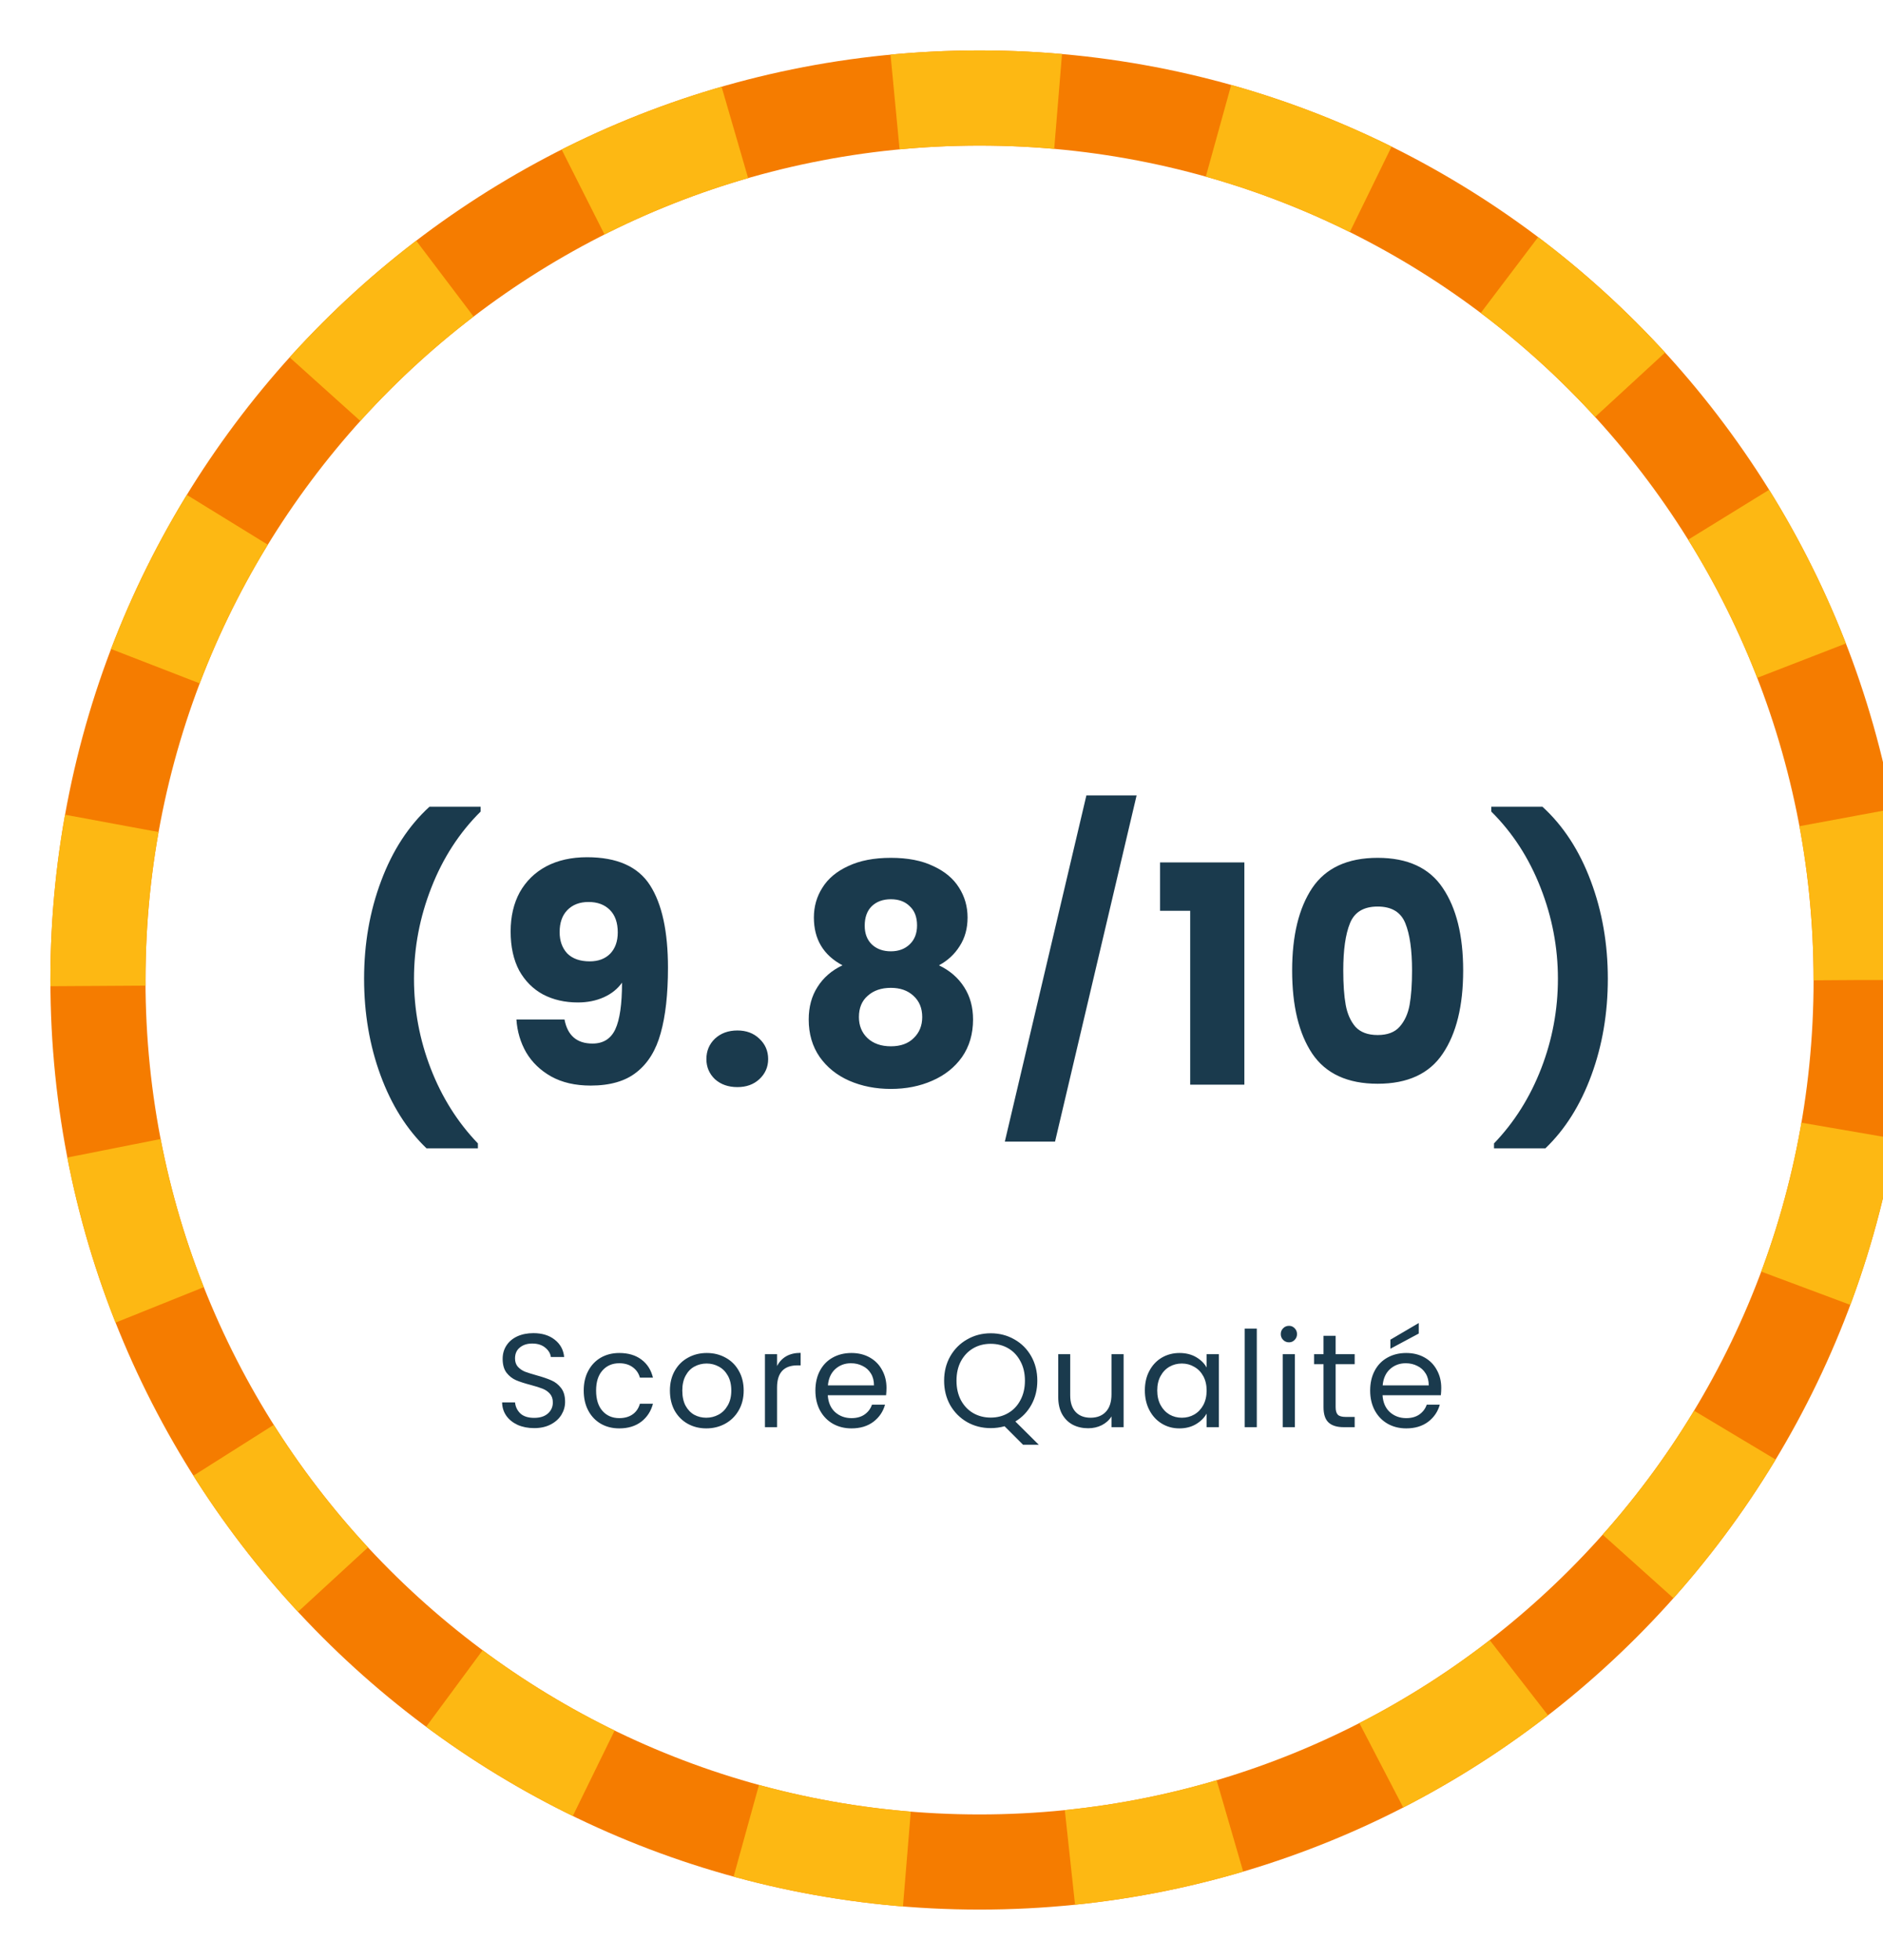 <svg width="198" height="206" viewBox="0 0 198 206" fill="none" xmlns="http://www.w3.org/2000/svg">
<path d="M195.7 103C195.7 51.803 154.197 10.3 103 10.3C51.803 10.3 10.3 51.803 10.3 103C10.3 154.197 51.803 195.7 103 195.7C154.197 195.7 195.7 154.197 195.7 103Z" stroke="#F57C00" stroke-width="10"/>
<path d="M195.7 103C195.7 51.803 154.197 10.3 103 10.3C51.803 10.3 10.3 51.803 10.3 103C10.3 154.197 51.803 195.7 103 195.7C154.197 195.7 195.7 154.197 195.7 103Z" stroke="#FDB813" stroke-width="10" stroke-dasharray="17.17 17.17"/>
<path d="M44.844 120.688C42.775 118.704 41.164 116.144 40.012 113.008C38.86 109.872 38.284 106.491 38.284 102.864C38.284 99.195 38.881 95.771 40.076 92.592C41.271 89.392 42.967 86.789 45.164 84.784H50.54V85.296C48.3 87.515 46.572 90.181 45.356 93.296C44.14 96.389 43.532 99.579 43.532 102.864C43.532 106.128 44.119 109.275 45.292 112.304C46.465 115.333 48.119 117.957 50.252 120.176V120.688H44.844ZM59.358 107.152C59.678 108.837 60.659 109.68 62.302 109.68C63.433 109.68 64.233 109.179 64.702 108.176C65.171 107.173 65.406 105.541 65.406 103.28C64.937 103.941 64.297 104.453 63.486 104.816C62.675 105.179 61.769 105.36 60.766 105.36C59.401 105.36 58.185 105.083 57.118 104.528C56.051 103.952 55.209 103.109 54.59 102C53.993 100.869 53.694 99.504 53.694 97.904C53.694 96.325 54.014 94.949 54.654 93.776C55.315 92.603 56.243 91.696 57.438 91.056C58.654 90.416 60.083 90.096 61.726 90.096C64.883 90.096 67.091 91.077 68.35 93.04C69.609 95.003 70.238 97.893 70.238 101.712C70.238 104.485 69.982 106.779 69.47 108.592C68.979 110.384 68.137 111.749 66.942 112.688C65.769 113.627 64.158 114.096 62.11 114.096C60.489 114.096 59.102 113.776 57.95 113.136C56.819 112.496 55.945 111.653 55.326 110.608C54.729 109.563 54.387 108.411 54.302 107.152H59.358ZM62.014 101.04C62.91 101.04 63.625 100.773 64.158 100.24C64.691 99.685 64.958 98.939 64.958 98C64.958 96.976 64.681 96.187 64.126 95.632C63.571 95.077 62.825 94.8 61.886 94.8C60.947 94.8 60.201 95.088 59.646 95.664C59.113 96.219 58.846 96.987 58.846 97.968C58.846 98.885 59.113 99.632 59.646 100.208C60.201 100.763 60.99 101.04 62.014 101.04ZM77.541 114.256C76.582 114.256 75.792 113.979 75.174 113.424C74.576 112.848 74.278 112.144 74.278 111.312C74.278 110.459 74.576 109.744 75.174 109.168C75.792 108.592 76.582 108.304 77.541 108.304C78.48 108.304 79.248 108.592 79.846 109.168C80.464 109.744 80.773 110.459 80.773 111.312C80.773 112.144 80.464 112.848 79.846 113.424C79.248 113.979 78.48 114.256 77.541 114.256ZM88.589 101.456C86.583 100.389 85.581 98.715 85.581 96.432C85.581 95.28 85.879 94.235 86.477 93.296C87.074 92.336 87.981 91.579 89.197 91.024C90.413 90.448 91.906 90.16 93.677 90.16C95.447 90.16 96.93 90.448 98.125 91.024C99.341 91.579 100.247 92.336 100.845 93.296C101.442 94.235 101.741 95.28 101.741 96.432C101.741 97.584 101.463 98.587 100.909 99.44C100.375 100.293 99.65 100.965 98.733 101.456C99.885 102.011 100.77 102.779 101.389 103.76C102.007 104.72 102.317 105.851 102.317 107.152C102.317 108.667 101.933 109.979 101.165 111.088C100.397 112.176 99.351 113.008 98.029 113.584C96.727 114.16 95.277 114.448 93.677 114.448C92.077 114.448 90.615 114.16 89.293 113.584C87.991 113.008 86.957 112.176 86.189 111.088C85.421 109.979 85.037 108.667 85.037 107.152C85.037 105.829 85.346 104.688 85.965 103.728C86.583 102.747 87.458 101.989 88.589 101.456ZM96.429 97.264C96.429 96.389 96.173 95.717 95.661 95.248C95.17 94.757 94.509 94.512 93.677 94.512C92.845 94.512 92.173 94.757 91.661 95.248C91.17 95.739 90.925 96.421 90.925 97.296C90.925 98.128 91.181 98.789 91.693 99.28C92.205 99.749 92.866 99.984 93.677 99.984C94.487 99.984 95.149 99.739 95.661 99.248C96.173 98.757 96.429 98.096 96.429 97.264ZM93.677 103.824C92.674 103.824 91.863 104.101 91.245 104.656C90.626 105.189 90.317 105.936 90.317 106.896C90.317 107.792 90.615 108.528 91.213 109.104C91.831 109.68 92.653 109.968 93.677 109.968C94.701 109.968 95.501 109.68 96.077 109.104C96.674 108.528 96.973 107.792 96.973 106.896C96.973 105.957 96.663 105.211 96.045 104.656C95.447 104.101 94.658 103.824 93.677 103.824ZM119.515 83.6L110.939 119.984H105.659L114.235 83.6H119.515ZM121.983 95.728V90.64H130.847V114H125.151V95.728H121.983ZM135.87 102C135.87 98.331 136.574 95.44 137.982 93.328C139.411 91.216 141.705 90.16 144.862 90.16C148.019 90.16 150.302 91.216 151.71 93.328C153.139 95.44 153.854 98.331 153.854 102C153.854 105.712 153.139 108.624 151.71 110.736C150.302 112.848 148.019 113.904 144.862 113.904C141.705 113.904 139.411 112.848 137.982 110.736C136.574 108.624 135.87 105.712 135.87 102ZM148.478 102C148.478 99.845 148.243 98.192 147.774 97.04C147.305 95.867 146.334 95.28 144.862 95.28C143.39 95.28 142.419 95.867 141.95 97.04C141.481 98.192 141.246 99.845 141.246 102C141.246 103.451 141.331 104.656 141.502 105.616C141.673 106.555 142.014 107.323 142.526 107.92C143.059 108.496 143.838 108.784 144.862 108.784C145.886 108.784 146.654 108.496 147.166 107.92C147.699 107.323 148.051 106.555 148.222 105.616C148.393 104.656 148.478 103.451 148.478 102ZM157.097 120.688V120.176C159.23 117.957 160.884 115.333 162.057 112.304C163.23 109.275 163.817 106.128 163.817 102.864C163.817 99.579 163.209 96.389 161.993 93.296C160.777 90.181 159.049 87.515 156.809 85.296V84.784H162.185C164.382 86.789 166.078 89.392 167.273 92.592C168.468 95.771 169.065 99.195 169.065 102.864C169.065 106.491 168.489 109.872 167.337 113.008C166.185 116.144 164.574 118.704 162.505 120.688H157.097Z" fill="#1A3A4D"/>
<path d="M56.172 150.098C55.528 150.098 54.949 149.986 54.436 149.762C53.932 149.529 53.535 149.211 53.246 148.81C52.957 148.399 52.807 147.928 52.798 147.396H54.156C54.203 147.853 54.389 148.241 54.716 148.558C55.052 148.866 55.537 149.02 56.172 149.02C56.779 149.02 57.255 148.871 57.6 148.572C57.955 148.264 58.132 147.872 58.132 147.396C58.132 147.023 58.029 146.719 57.824 146.486C57.619 146.253 57.362 146.075 57.054 145.954C56.746 145.833 56.331 145.702 55.808 145.562C55.164 145.394 54.646 145.226 54.254 145.058C53.871 144.89 53.54 144.629 53.26 144.274C52.989 143.91 52.854 143.425 52.854 142.818C52.854 142.286 52.989 141.815 53.26 141.404C53.531 140.993 53.909 140.676 54.394 140.452C54.889 140.228 55.453 140.116 56.088 140.116C57.003 140.116 57.749 140.345 58.328 140.802C58.916 141.259 59.247 141.866 59.322 142.622H57.922C57.875 142.249 57.679 141.922 57.334 141.642C56.989 141.353 56.531 141.208 55.962 141.208C55.43 141.208 54.996 141.348 54.66 141.628C54.324 141.899 54.156 142.281 54.156 142.776C54.156 143.131 54.254 143.42 54.45 143.644C54.655 143.868 54.903 144.041 55.192 144.162C55.491 144.274 55.906 144.405 56.438 144.554C57.082 144.731 57.6 144.909 57.992 145.086C58.384 145.254 58.72 145.52 59 145.884C59.28 146.239 59.42 146.724 59.42 147.34C59.42 147.816 59.294 148.264 59.042 148.684C58.79 149.104 58.417 149.445 57.922 149.706C57.427 149.967 56.844 150.098 56.172 150.098ZM61.379 146.15C61.379 145.357 61.538 144.666 61.855 144.078C62.172 143.481 62.611 143.019 63.171 142.692C63.74 142.365 64.389 142.202 65.117 142.202C66.059 142.202 66.834 142.431 67.441 142.888C68.057 143.345 68.463 143.98 68.659 144.792H67.287C67.156 144.325 66.9 143.957 66.517 143.686C66.144 143.415 65.677 143.28 65.117 143.28C64.389 143.28 63.801 143.532 63.353 144.036C62.905 144.531 62.681 145.235 62.681 146.15C62.681 147.074 62.905 147.788 63.353 148.292C63.801 148.796 64.389 149.048 65.117 149.048C65.677 149.048 66.144 148.917 66.517 148.656C66.89 148.395 67.147 148.021 67.287 147.536H68.659C68.454 148.32 68.043 148.95 67.427 149.426C66.811 149.893 66.041 150.126 65.117 150.126C64.389 150.126 63.74 149.963 63.171 149.636C62.611 149.309 62.172 148.847 61.855 148.25C61.538 147.653 61.379 146.953 61.379 146.15ZM74.265 150.126C73.546 150.126 72.893 149.963 72.305 149.636C71.726 149.309 71.269 148.847 70.933 148.25C70.606 147.643 70.443 146.943 70.443 146.15C70.443 145.366 70.611 144.675 70.947 144.078C71.292 143.471 71.759 143.009 72.347 142.692C72.935 142.365 73.593 142.202 74.321 142.202C75.049 142.202 75.707 142.365 76.295 142.692C76.883 143.009 77.345 143.467 77.681 144.064C78.026 144.661 78.199 145.357 78.199 146.15C78.199 146.943 78.021 147.643 77.667 148.25C77.321 148.847 76.85 149.309 76.253 149.636C75.655 149.963 74.993 150.126 74.265 150.126ZM74.265 149.006C74.722 149.006 75.151 148.899 75.553 148.684C75.954 148.469 76.276 148.147 76.519 147.718C76.771 147.289 76.897 146.766 76.897 146.15C76.897 145.534 76.775 145.011 76.533 144.582C76.29 144.153 75.973 143.835 75.581 143.63C75.189 143.415 74.764 143.308 74.307 143.308C73.84 143.308 73.411 143.415 73.019 143.63C72.636 143.835 72.328 144.153 72.095 144.582C71.861 145.011 71.745 145.534 71.745 146.15C71.745 146.775 71.857 147.303 72.081 147.732C72.314 148.161 72.622 148.483 73.005 148.698C73.387 148.903 73.807 149.006 74.265 149.006ZM81.708 143.574C81.932 143.135 82.249 142.795 82.66 142.552C83.08 142.309 83.588 142.188 84.186 142.188V143.504H83.85C82.422 143.504 81.708 144.279 81.708 145.828V150H80.434V142.328H81.708V143.574ZM93.216 145.87C93.216 146.113 93.202 146.369 93.174 146.64H87.042C87.089 147.396 87.346 147.989 87.812 148.418C88.288 148.838 88.862 149.048 89.534 149.048C90.085 149.048 90.542 148.922 90.906 148.67C91.28 148.409 91.541 148.063 91.69 147.634H93.062C92.857 148.371 92.446 148.973 91.83 149.44C91.214 149.897 90.449 150.126 89.534 150.126C88.806 150.126 88.153 149.963 87.574 149.636C87.005 149.309 86.557 148.847 86.23 148.25C85.904 147.643 85.74 146.943 85.74 146.15C85.74 145.357 85.899 144.661 86.216 144.064C86.534 143.467 86.977 143.009 87.546 142.692C88.125 142.365 88.788 142.202 89.534 142.202C90.262 142.202 90.906 142.361 91.466 142.678C92.026 142.995 92.456 143.434 92.754 143.994C93.062 144.545 93.216 145.17 93.216 145.87ZM91.9 145.604C91.9 145.119 91.793 144.703 91.578 144.358C91.364 144.003 91.07 143.737 90.696 143.56C90.332 143.373 89.926 143.28 89.478 143.28C88.834 143.28 88.284 143.485 87.826 143.896C87.378 144.307 87.122 144.876 87.056 145.604H91.9ZM107.577 151.848L105.631 149.902C105.155 150.033 104.669 150.098 104.175 150.098C103.269 150.098 102.443 149.888 101.697 149.468C100.95 149.039 100.357 148.446 99.918 147.69C99.489 146.925 99.275 146.066 99.275 145.114C99.275 144.162 99.489 143.308 99.918 142.552C100.357 141.787 100.95 141.194 101.697 140.774C102.443 140.345 103.269 140.13 104.175 140.13C105.089 140.13 105.92 140.345 106.667 140.774C107.413 141.194 108.001 141.782 108.431 142.538C108.86 143.294 109.075 144.153 109.075 145.114C109.075 146.047 108.869 146.887 108.459 147.634C108.048 148.381 107.483 148.969 106.765 149.398L109.229 151.848H107.577ZM100.577 145.114C100.577 145.889 100.731 146.57 101.039 147.158C101.356 147.746 101.785 148.199 102.327 148.516C102.877 148.833 103.493 148.992 104.175 148.992C104.856 148.992 105.467 148.833 106.009 148.516C106.559 148.199 106.989 147.746 107.297 147.158C107.614 146.57 107.773 145.889 107.773 145.114C107.773 144.33 107.614 143.649 107.297 143.07C106.989 142.482 106.564 142.029 106.023 141.712C105.481 141.395 104.865 141.236 104.175 141.236C103.484 141.236 102.868 141.395 102.327 141.712C101.785 142.029 101.356 142.482 101.039 143.07C100.731 143.649 100.577 144.33 100.577 145.114ZM118.148 142.328V150H116.874V148.866C116.631 149.258 116.29 149.566 115.852 149.79C115.422 150.005 114.946 150.112 114.424 150.112C113.826 150.112 113.29 149.991 112.814 149.748C112.338 149.496 111.96 149.123 111.68 148.628C111.409 148.133 111.274 147.531 111.274 146.822V142.328H112.534V146.654C112.534 147.41 112.725 147.993 113.108 148.404C113.49 148.805 114.013 149.006 114.676 149.006C115.357 149.006 115.894 148.796 116.286 148.376C116.678 147.956 116.874 147.345 116.874 146.542V142.328H118.148ZM120.383 146.136C120.383 145.352 120.541 144.666 120.859 144.078C121.176 143.481 121.61 143.019 122.161 142.692C122.721 142.365 123.341 142.202 124.023 142.202C124.695 142.202 125.278 142.347 125.773 142.636C126.267 142.925 126.636 143.289 126.879 143.728V142.328H128.167V150H126.879V148.572C126.627 149.02 126.249 149.393 125.745 149.692C125.25 149.981 124.671 150.126 124.009 150.126C123.327 150.126 122.711 149.958 122.161 149.622C121.61 149.286 121.176 148.815 120.859 148.208C120.541 147.601 120.383 146.911 120.383 146.136ZM126.879 146.15C126.879 145.571 126.762 145.067 126.529 144.638C126.295 144.209 125.978 143.882 125.577 143.658C125.185 143.425 124.751 143.308 124.275 143.308C123.799 143.308 123.365 143.42 122.973 143.644C122.581 143.868 122.268 144.195 122.035 144.624C121.801 145.053 121.685 145.557 121.685 146.136C121.685 146.724 121.801 147.237 122.035 147.676C122.268 148.105 122.581 148.437 122.973 148.67C123.365 148.894 123.799 149.006 124.275 149.006C124.751 149.006 125.185 148.894 125.577 148.67C125.978 148.437 126.295 148.105 126.529 147.676C126.762 147.237 126.879 146.729 126.879 146.15ZM132.154 139.64V150H130.88V139.64H132.154ZM135.543 141.082C135.3 141.082 135.095 140.998 134.927 140.83C134.759 140.662 134.675 140.457 134.675 140.214C134.675 139.971 134.759 139.766 134.927 139.598C135.095 139.43 135.3 139.346 135.543 139.346C135.776 139.346 135.972 139.43 136.131 139.598C136.299 139.766 136.383 139.971 136.383 140.214C136.383 140.457 136.299 140.662 136.131 140.83C135.972 140.998 135.776 141.082 135.543 141.082ZM136.159 142.328V150H134.885V142.328H136.159ZM140.444 143.378V147.9C140.444 148.273 140.524 148.539 140.682 148.698C140.841 148.847 141.116 148.922 141.508 148.922H142.446V150H141.298C140.589 150 140.057 149.837 139.702 149.51C139.348 149.183 139.17 148.647 139.17 147.9V143.378H138.176V142.328H139.17V140.396H140.444V142.328H142.446V143.378H140.444ZM151.55 145.87C151.55 146.113 151.536 146.369 151.508 146.64H145.376C145.423 147.396 145.679 147.989 146.146 148.418C146.622 148.838 147.196 149.048 147.868 149.048C148.419 149.048 148.876 148.922 149.24 148.67C149.613 148.409 149.875 148.063 150.024 147.634H151.396C151.191 148.371 150.78 148.973 150.164 149.44C149.548 149.897 148.783 150.126 147.868 150.126C147.14 150.126 146.487 149.963 145.908 149.636C145.339 149.309 144.891 148.847 144.564 148.25C144.237 147.643 144.074 146.943 144.074 146.15C144.074 145.357 144.233 144.661 144.55 144.064C144.867 143.467 145.311 143.009 145.88 142.692C146.459 142.365 147.121 142.202 147.868 142.202C148.596 142.202 149.24 142.361 149.8 142.678C150.36 142.995 150.789 143.434 151.088 143.994C151.396 144.545 151.55 145.17 151.55 145.87ZM150.234 145.604C150.234 145.119 150.127 144.703 149.912 144.358C149.697 144.003 149.403 143.737 149.03 143.56C148.666 143.373 148.26 143.28 147.812 143.28C147.168 143.28 146.617 143.485 146.16 143.896C145.712 144.307 145.455 144.876 145.39 145.604H150.234ZM149.184 140.158L146.202 141.754V140.802L149.184 139.052V140.158Z" fill="#1A3A4D"/>
</svg>
